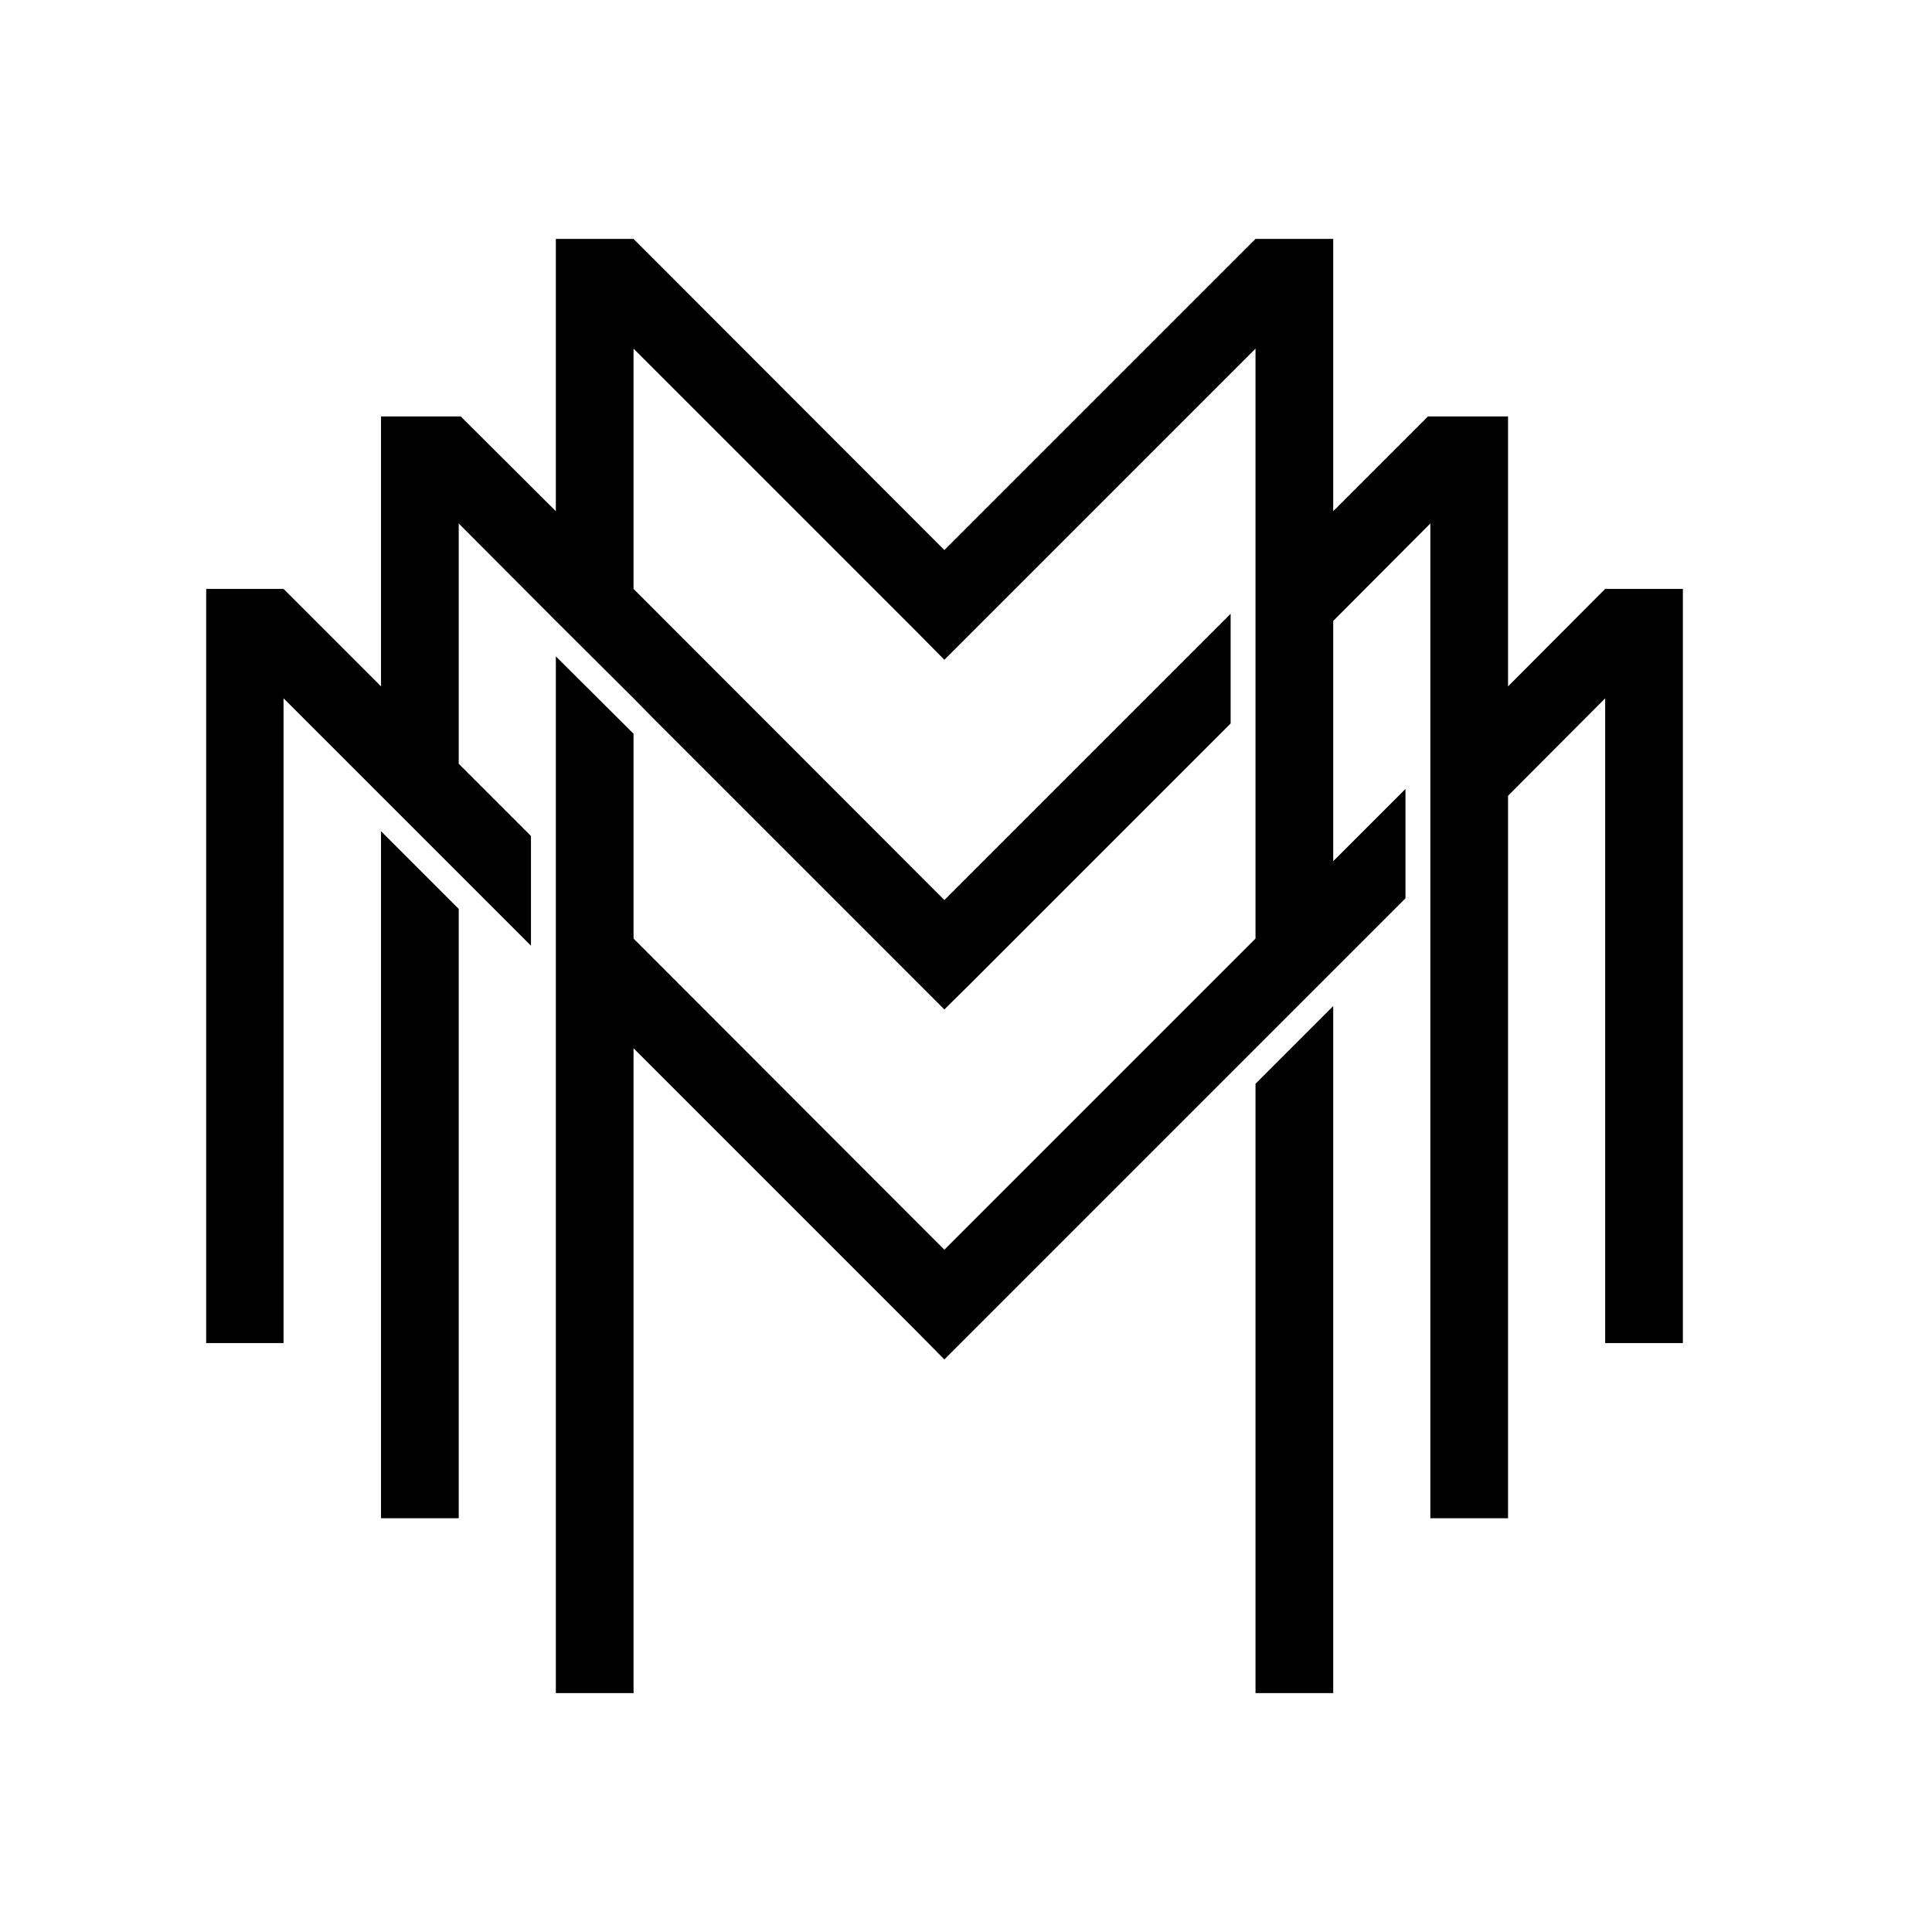 <?xml version="1.0" encoding="utf-8"?>
<!-- Generator: Adobe Illustrator 22.0.0, SVG Export Plug-In . SVG Version: 6.00 Build 0)  -->
<svg version="1.1" id="Layer_1" xmlns="http://www.w3.org/2000/svg" xmlns:xlink="http://www.w3.org/1999/xlink" x="0px" y="0px"
	 viewBox="0 0 566.9 566.9" style="enable-background:new 0 0 566.9 566.9;" xml:space="preserve">
<style type="text/css">
	.st0{fill-rule:evenodd;clip-rule:evenodd;}
</style>
<polygon class="st0" points="134.6,266.7 134.6,445.5 111.8,445.5 111.8,243.9 "/>
<polygon class="st0" points="368.4,307.6 391.2,284.8 391.2,284.8 412.4,263.6 412.4,231.5 391.2,252.7 391.2,182.2 419.7,153.6 
	419.7,445.5 442.5,445.5 442.5,233.5 471,204.9 471,394.1 493.8,394.1 493.8,172.8 471,172.8 442.5,201.4 442.5,122.2 419,122.2 
	391.2,150 391.2,70.1 368.4,70.1 277.1,161.4 185.9,70.1 163.1,70.1 163.1,150 135.2,122.2 111.8,122.2 111.8,201.4 83.2,172.8 
	60.5,172.8 60.5,394.1 83.2,394.1 83.2,204.9 111.8,233.5 111.8,233.5 111.8,233.5 134.6,256.3 155.8,277.5 155.8,245.3 
	134.6,224.1 134.6,153.6 163.1,182.2 185.9,204.9 191.5,210.6 269.1,288.2 277.1,296.2 285.2,288.2 361.1,212.3 361.1,180.1 
	277.1,264.1 185.9,172.8 185.9,102.3 269.1,185.5 277.1,193.6 285.2,185.5 368.4,102.3 368.4,275.4 277.1,366.7 185.9,275.4 
	185.9,215.3 163.1,192.6 163.1,496.8 185.9,496.8 185.9,307.6 269.1,390.8 277.1,398.9 285.2,390.8 362.8,313.2 "/>
<polygon class="st0" points="391.2,485.4 391.2,496.8 368.4,496.8 368.4,318 391.2,295.2 "/>
</svg>
